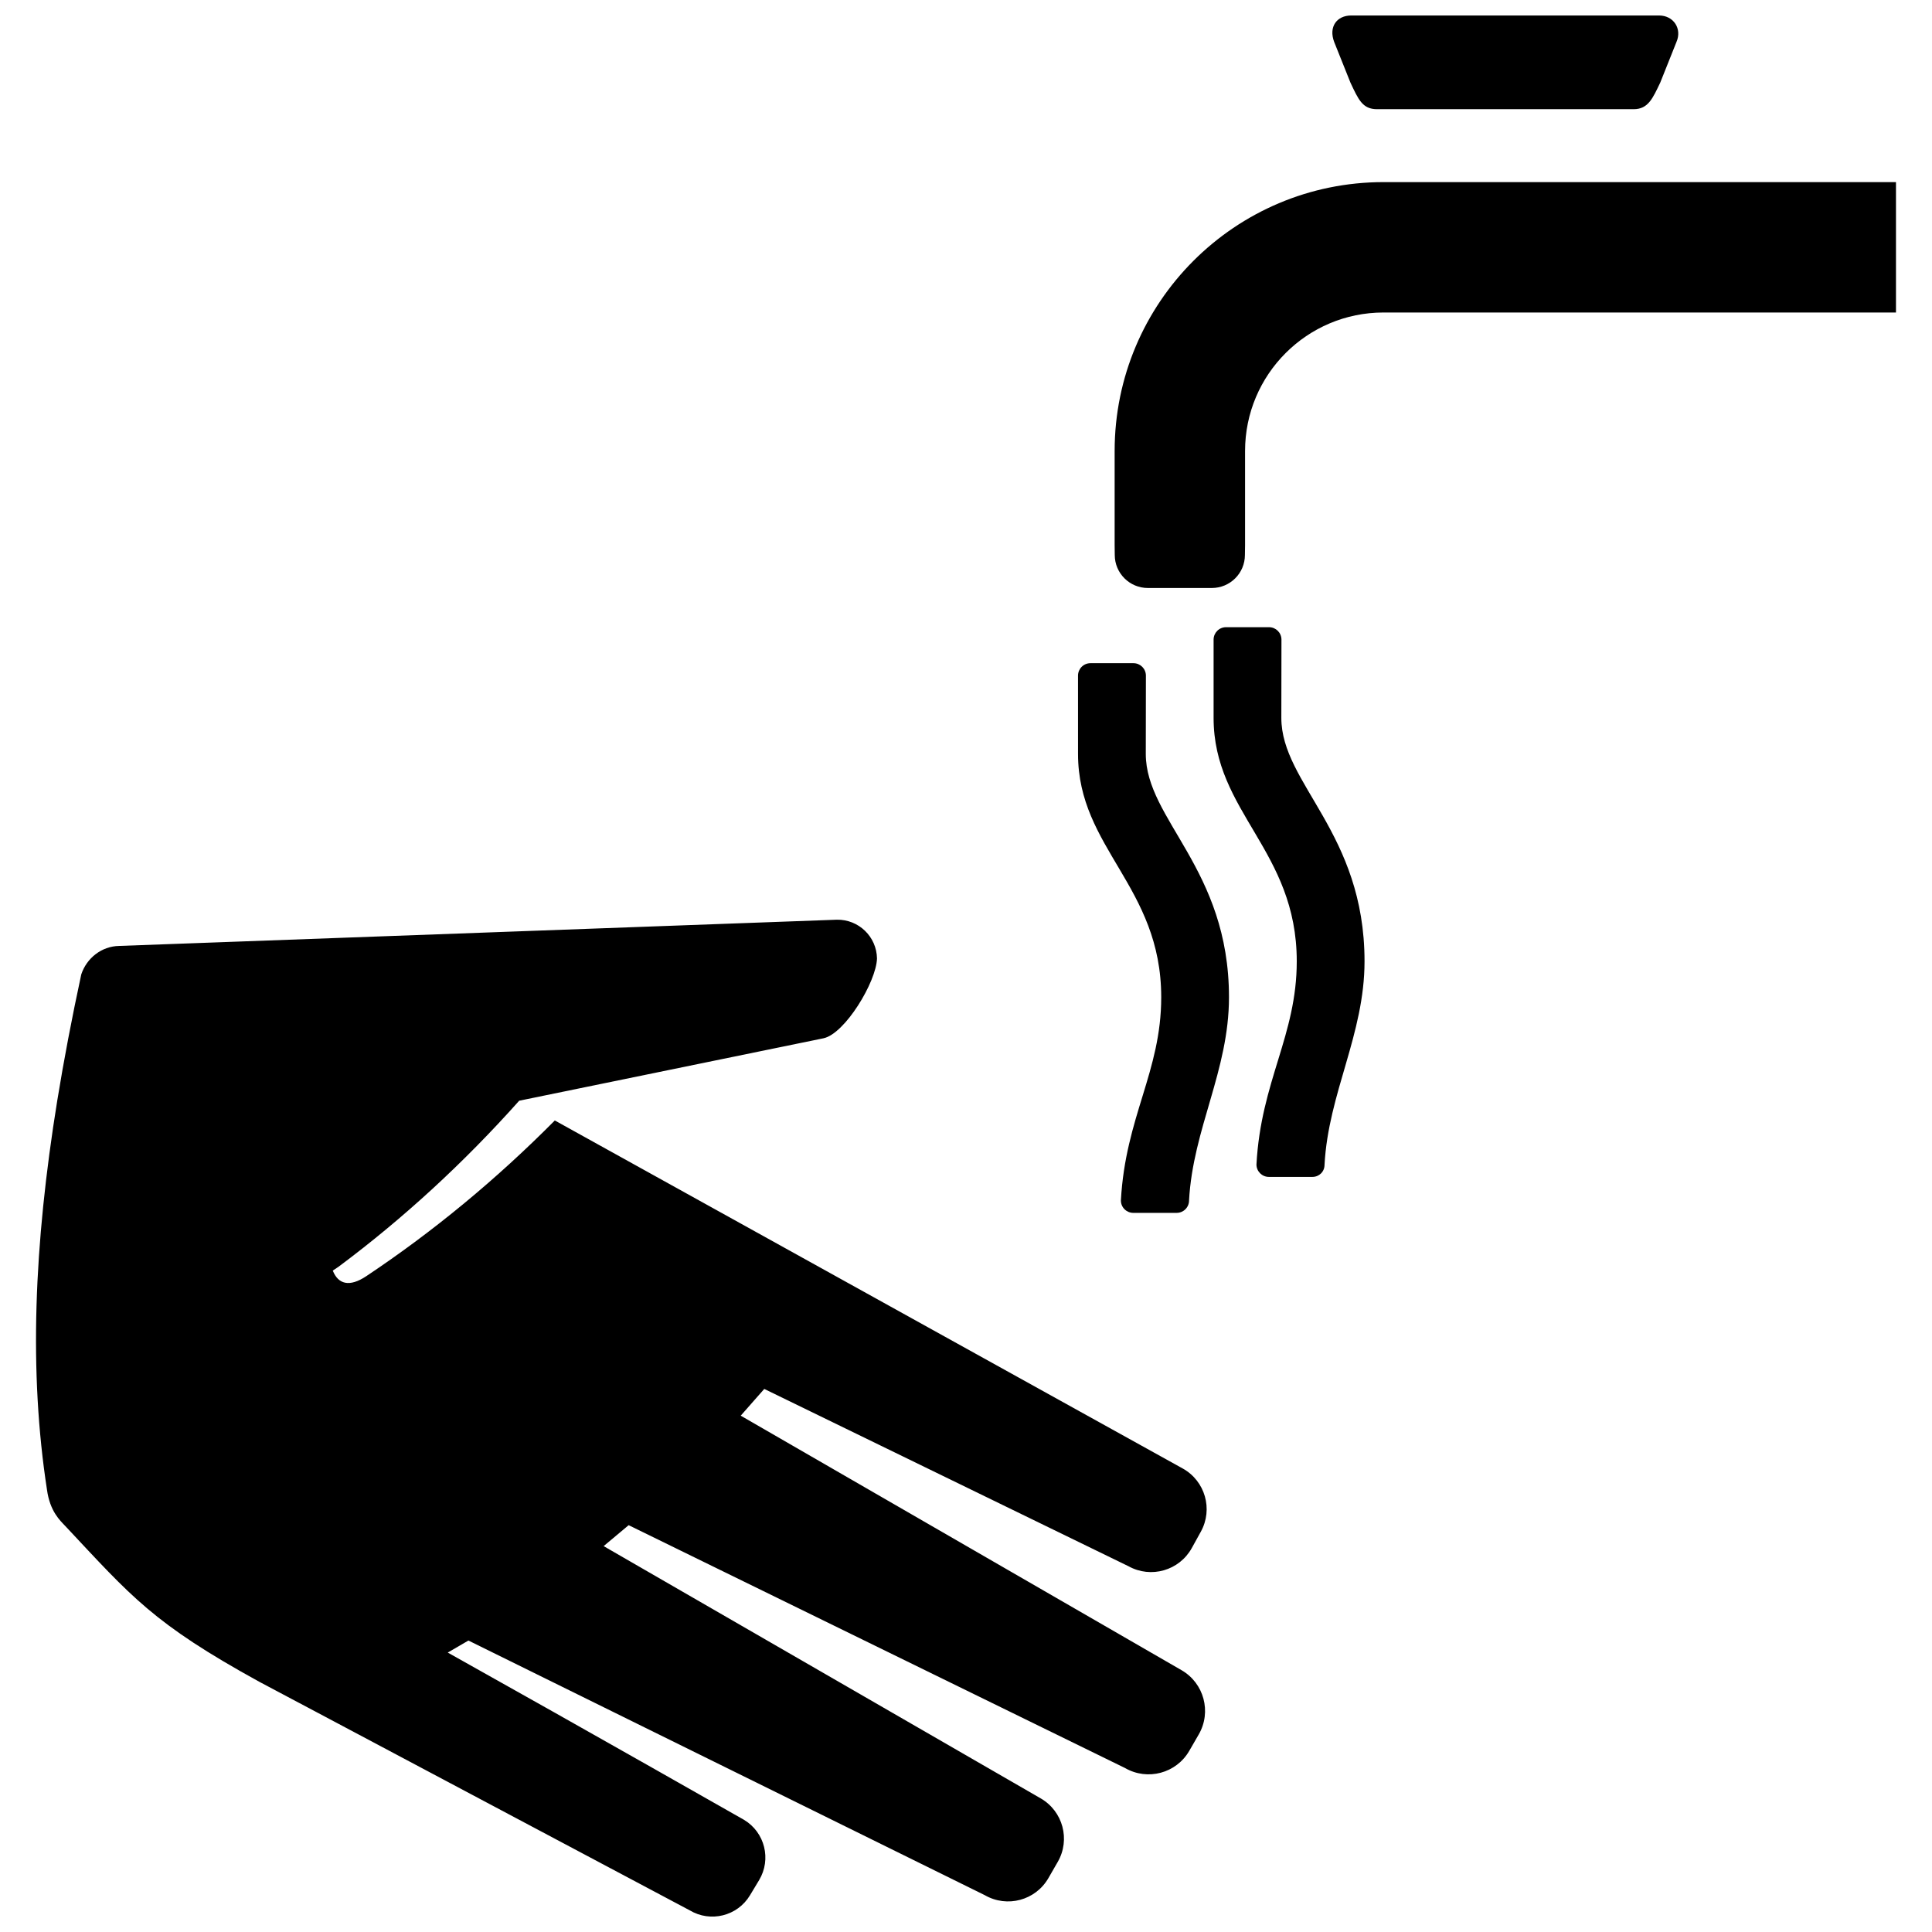 <?xml version="1.0" encoding="UTF-8"?>
<!-- Uploaded to: ICON Repo, www.iconrepo.com, Generator: ICON Repo Mixer Tools -->
<svg width="800px" height="800px" version="1.1" viewBox="144 144 512 512" xmlns="http://www.w3.org/2000/svg">
 <defs>
  <clipPath id="a">
   <path d="m153 148.09h494v503.81h-494z"/>
  </clipPath>
 </defs>
 <g clip-path="url(#a)">
  <path d="m459.11 462.14c0 1.816-1.473 3.285-3.293 3.285h-11.469c-1.824 0-3.301-1.465-3.301-3.285 1.203-22.152 10.688-34.148 10.688-53.852 0-29.414-22.047-39.48-22.047-64.477l-0.004-20.758c0-1.824 1.473-3.301 3.293-3.301h11.406c1.816 0 3.293 1.473 3.293 3.301l-0.031 20.75c0 17.441 22.047 30.418 22.047 64.477 0.004 19.414-9.562 34.863-10.582 53.859zm-19.719-173.66v-24.957c0-39.367 31.906-71.262 71.262-71.262h135.8v34.555h-135.8c-20.27 0-36.699 16.438-36.699 36.707v24.957l-0.039 2.59c0 4.832-3.922 8.754-8.762 8.754h-16.969c-4.832 0-8.762-3.922-8.762-8.754zm58.18-133.36c-1.508-3.981 0.66-7.016 4.527-7.016h81.566c3.875 0 6.137 3.531 4.617 7.016l-4.312 10.801c-1.945 4.035-3.148 7.016-7.023 7.016h-68.031c-3.883 0-4.949-2.644-7.023-7.016zm-77.773 465.47c5.898 3.402 7.914 10.945 4.512 16.836l-2.481 4.305c-3.402 5.898-10.945 7.914-16.844 4.512l-136.85-67.484-5.477 3.188c38.754 21.68 78.531 44.336 78.531 44.336 5.508 3.316 7.285 10.449 3.984 15.965l-2.426 4.027c-3.309 5.508-10.457 7.285-15.965 3.984l-99.328-52.75-7.191-3.812-7.598-4.035c-28.16-15.496-33.812-22.527-51.367-41.25-1.355-1.441-4.074-3.859-4.856-9.66-4.773-31-3.508-64.559 2.734-103.11 1.746-10.73 3.867-21.863 6.359-33.422 1.418-4.273 5.34-7.461 10.051-7.539l190.2-6.949c5.769-0.098 10.523 4.496 10.625 10.266-0.176 6.219-8.52 20.008-14.211 21.164l-80.609 16.539c-14.637 16.414-30.648 31.16-47.898 44.016l-1.508 1.004c1.441 3.609 4.398 4.473 8.902 1.465 17.824-11.883 34.523-25.707 49.945-41.25l166.39 92.223c5.953 3.301 8.113 10.801 4.805 16.762l-2.398 4.344c-3.309 5.953-10.809 8.113-16.762 4.805l-96.527-46.988-6.242 7.086 116.82 67.449c5.961 3.438 8.004 11.055 4.566 17.02l-2.512 4.344c-3.438 5.969-11.062 8.004-17.02 4.566l-131.55-64.359-6.633 5.547zm57.176-167.99c1.195-22.16 10.68-34.156 10.68-53.844 0-29.43-22.039-39.488-22.039-64.5v-20.75c0-1.816 1.473-3.293 3.293-3.293h11.398c1.816 0 3.293 1.473 3.293 3.293l-0.031 20.75c0 17.441 22.047 30.426 22.047 64.5 0 19.387-9.59 34.93-10.602 53.934 0 1.809-1.402 3.203-3.227 3.203h-11.52c-1.816 0-3.293-1.477-3.293-3.293z"/>
 </g>
</svg>